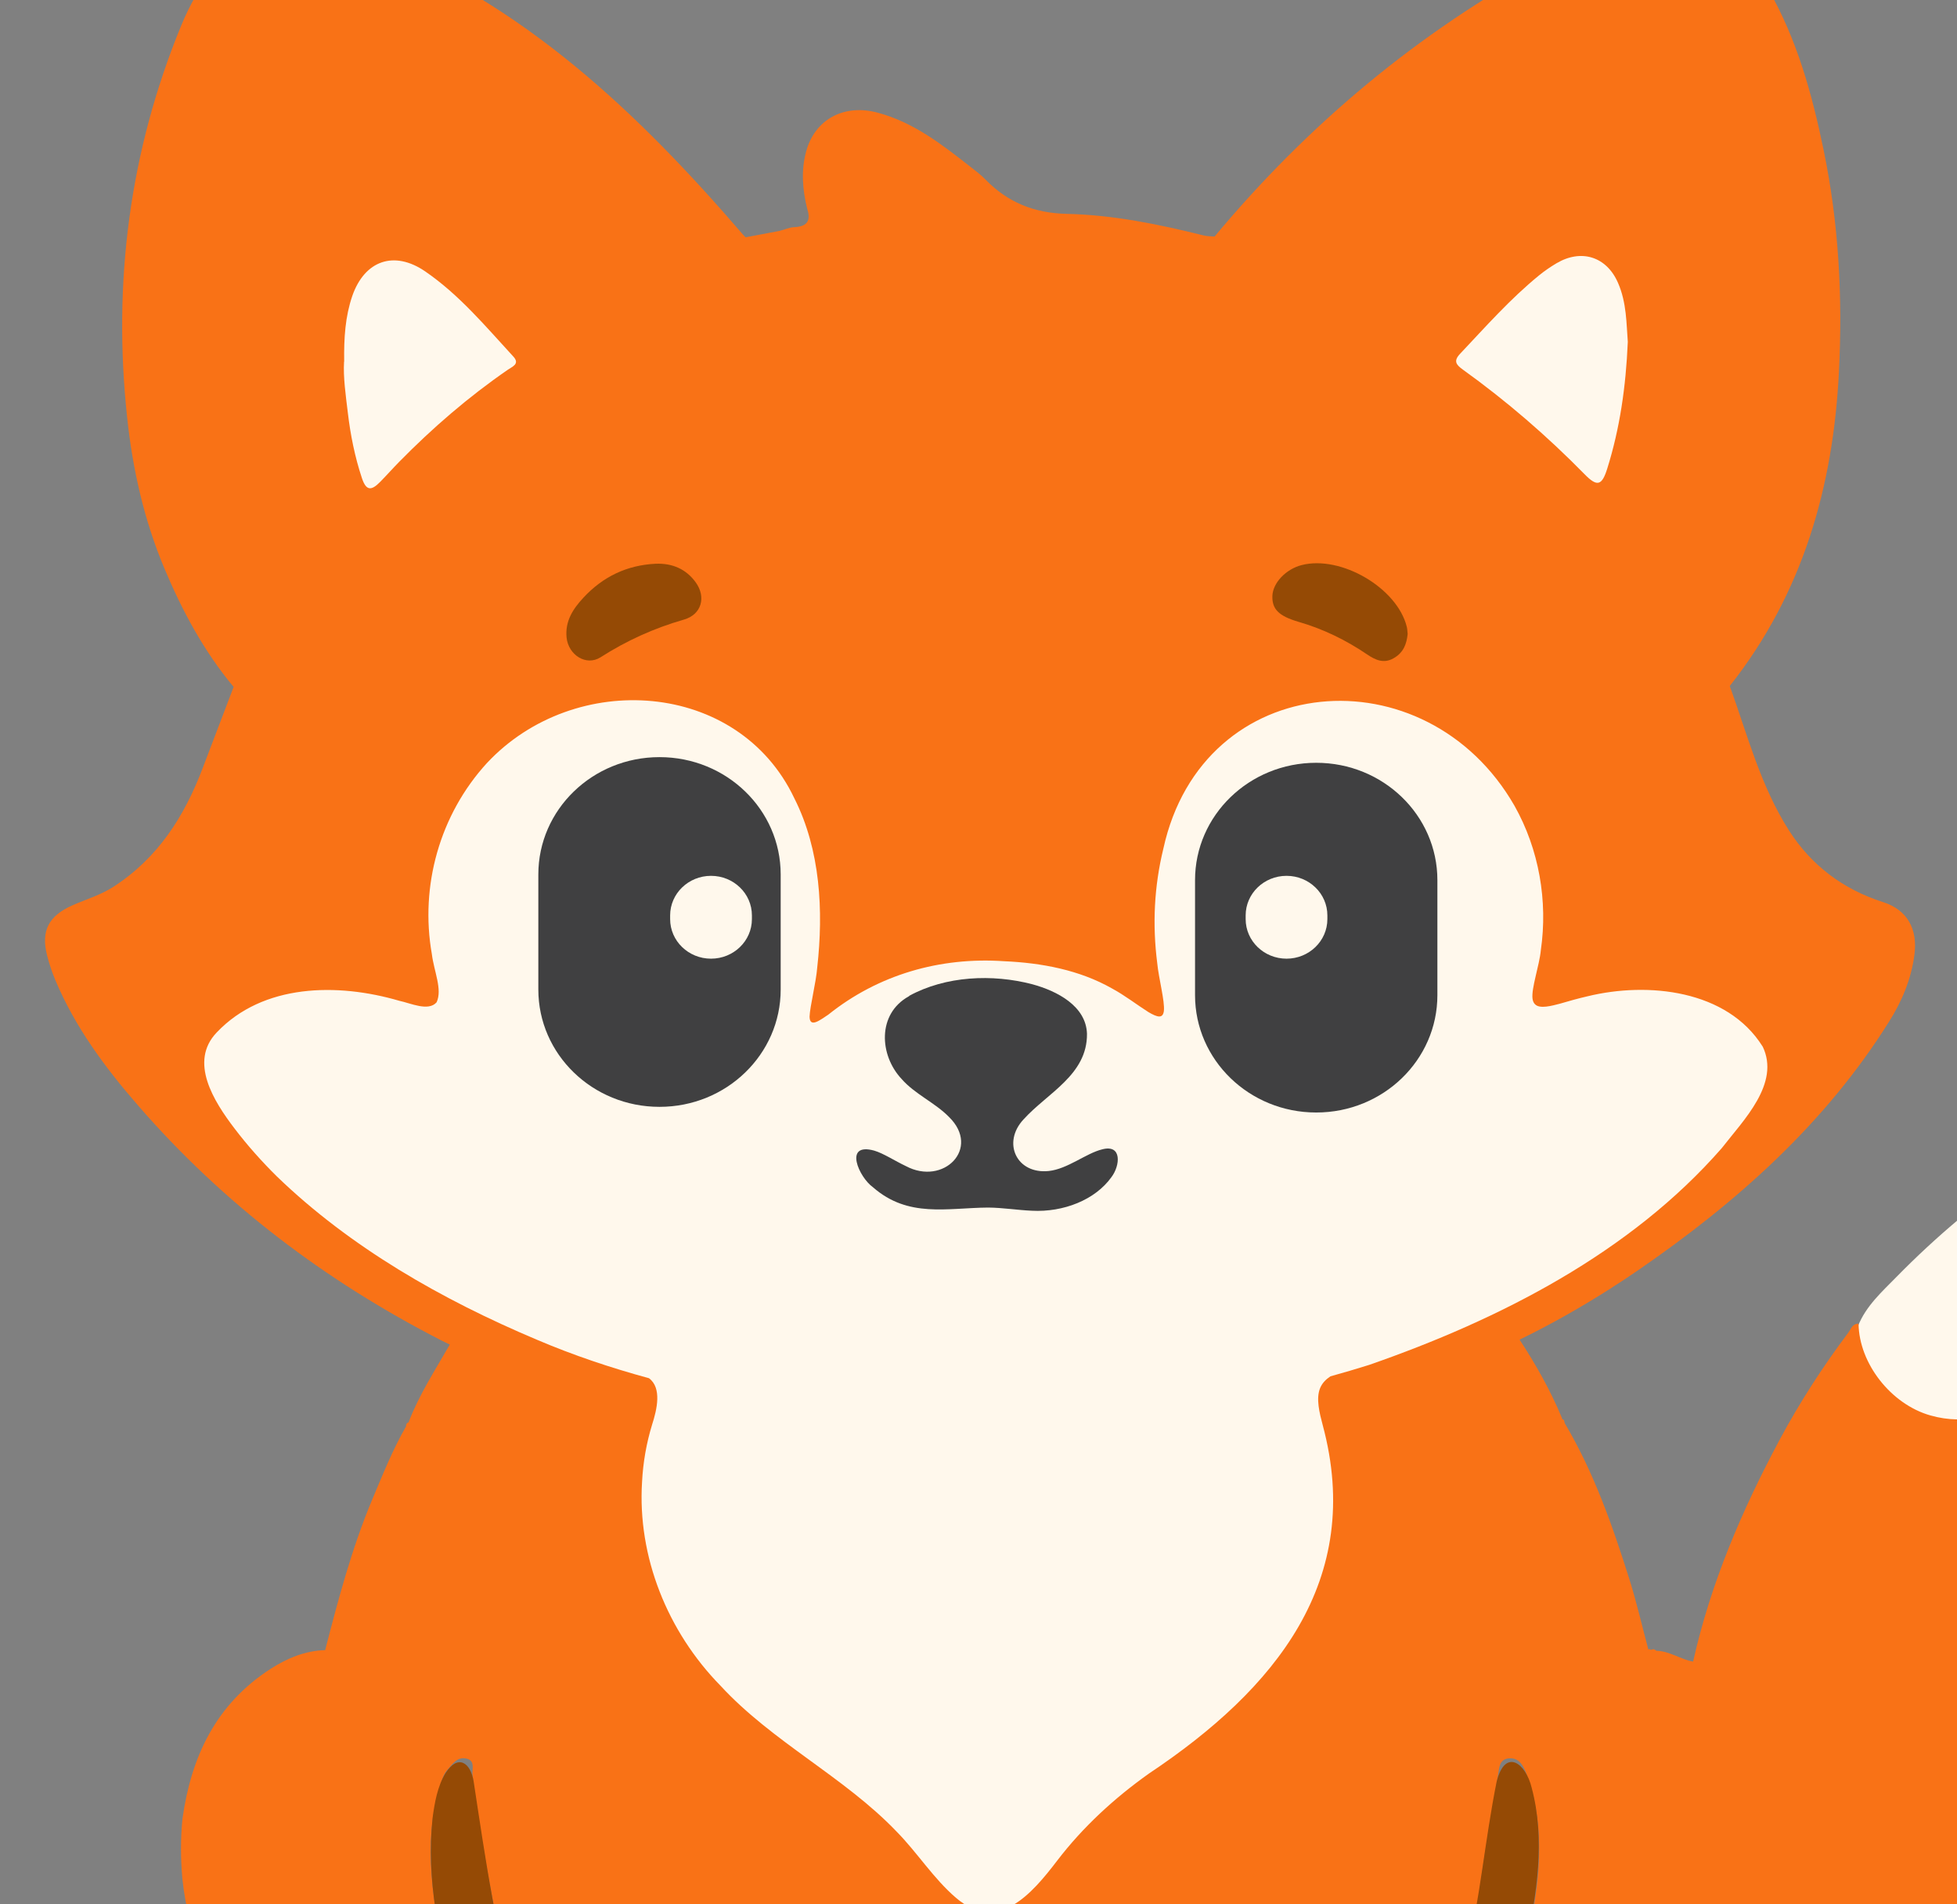<svg width="37" height="36" viewBox="0 0 37 36" fill="none" xmlns="http://www.w3.org/2000/svg">
<rect x="0" y="0" width="37" height="36" fill="#808080" stroke="none"/>
<path d="M45.773 29.971C44.691 30.026 44.154 29.353 43.724 28.511C43.241 28.977 42.747 29.41 42.115 29.665C40.922 30.149 39.84 29.75 39.291 28.614C39.01 28.029 38.855 27.411 38.806 26.769C38.783 26.492 38.734 26.39 38.4 26.53C37.796 26.783 37.166 26.996 36.485 26.801C35.743 26.589 35.137 25.819 35.129 25.066C35.278 24.691 35.58 24.42 35.853 24.142C37.34 22.625 39.071 21.43 41.063 20.62C41.846 20.302 42.66 20.055 43.526 19.998C44.16 19.956 44.505 20.259 44.717 20.764C45.227 21.979 45.521 23.243 45.72 24.543C45.92 25.831 46 27.119 45.973 28.414C45.963 28.936 45.92 29.461 45.773 29.971Z" fill="#FFF8EC"/>
<path d="M28.877 38.747C29.497 38.435 30.149 38.222 30.845 38.16C31.505 38.103 32.127 38.255 32.71 38.556C33.499 39.045 33.844 39.762 33.846 40.653C33.909 40.653 33.973 40.657 34.036 40.657C36.589 40.201 38.944 39.29 41.004 37.738C43.65 35.745 45.257 33.143 45.783 29.927C44.701 29.983 44.164 29.309 43.734 28.468C43.251 28.934 42.757 29.366 42.125 29.621C40.932 30.105 39.849 29.706 39.301 28.57C39.02 27.986 38.864 27.367 38.816 26.726C38.793 26.449 38.744 26.346 38.41 26.486C37.806 26.739 37.176 26.953 36.495 26.757C35.753 26.546 35.147 25.775 35.139 25.023C35.021 25.021 34.996 25.124 34.945 25.193C34.462 25.835 34.028 26.508 33.648 27.215C32.933 28.551 32.341 29.933 32.011 31.411C31.77 31.369 31.566 31.211 31.316 31.207C31.285 31.18 31.254 31.164 31.214 31.192C31.199 31.174 31.183 31.172 31.165 31.184C31.046 30.741 30.944 30.293 30.806 29.854C30.486 28.839 30.135 27.834 29.584 26.905C29.574 26.874 29.578 26.83 29.533 26.828V26.811C29.317 26.289 29.04 25.799 28.73 25.325C29.327 25.035 29.902 24.707 30.461 24.351H30.465L30.469 24.345C30.633 24.241 30.794 24.134 30.953 24.025C32.837 22.732 34.511 21.24 35.72 19.306C35.961 18.923 36.132 18.512 36.193 18.064C36.265 17.558 36.055 17.197 35.6 17.053C34.839 16.81 34.24 16.351 33.824 15.7C33.285 14.856 33.039 13.894 32.704 12.968C34.089 11.216 34.66 9.193 34.768 7.028C34.839 5.622 34.766 4.225 34.478 2.835C34.26 1.78 33.977 0.751 33.44 -0.19C32.661 -1.555 32.131 -1.485 30.808 -1.308C30.247 -1.233 29.733 -0.97 29.244 -0.705C26.799 0.618 24.721 2.364 22.963 4.472C22.894 4.466 22.82 4.468 22.753 4.45C21.905 4.239 21.046 4.063 20.172 4.043C19.548 4.03 19.048 3.822 18.63 3.392C18.546 3.305 18.447 3.232 18.351 3.156C17.814 2.736 17.28 2.315 16.597 2.131C15.963 1.959 15.408 2.25 15.241 2.864C15.143 3.224 15.172 3.591 15.263 3.953C15.333 4.17 15.263 4.284 15.017 4.294C14.923 4.298 14.831 4.342 14.739 4.365C14.525 4.405 14.311 4.446 14.097 4.486C14.079 4.466 14.06 4.448 14.042 4.429C12.068 2.137 9.906 0.073 6.98 -1.077C6.632 -1.213 6.289 -1.343 5.922 -1.395C5.137 -1.503 4.493 -1.274 4.038 -0.616C3.795 -0.267 3.583 0.099 3.424 0.488C2.445 2.872 2.131 5.347 2.404 7.893C2.508 8.871 2.723 9.827 3.106 10.74C3.442 11.542 3.852 12.308 4.417 12.986C4.221 13.499 4.024 14.013 3.83 14.526C3.487 15.429 2.99 16.219 2.141 16.766C1.903 16.92 1.632 16.999 1.375 17.112C0.918 17.313 0.771 17.596 0.891 18.064C0.932 18.222 0.983 18.378 1.046 18.528C1.417 19.411 1.982 20.177 2.61 20.898C4.217 22.751 6.15 24.217 8.355 25.345C8.404 25.37 8.453 25.394 8.504 25.418C8.228 25.9 7.924 26.366 7.725 26.886L7.739 26.887C7.688 26.892 7.678 26.925 7.676 26.966C7.423 27.407 7.237 27.875 7.041 28.339C6.652 29.266 6.397 30.228 6.148 31.194C5.767 31.206 5.433 31.346 5.121 31.545C4.074 32.219 3.614 33.218 3.45 34.38C3.412 34.759 3.414 35.138 3.448 35.516C3.563 36.624 3.995 37.594 4.768 38.421C4.959 38.433 5.125 38.344 5.3 38.293C5.645 38.194 6.001 38.139 6.354 38.166C7.013 38.218 7.633 38.433 8.24 38.676C8.538 38.838 8.836 39 9.132 39.16C8.816 38.348 8.501 37.534 8.338 36.677C8.149 35.684 8.012 34.692 8.338 33.7C8.365 33.617 8.397 33.525 8.455 33.461C8.55 33.357 8.638 33.205 8.816 33.244C8.993 33.283 8.92 33.449 8.934 33.558C9.079 34.65 9.27 35.737 9.493 36.817C9.652 37.592 9.909 38.344 10.178 39.091C11.834 37.779 13.744 37.471 15.804 37.75C16.05 37.783 16.267 37.892 16.481 38.002V38.678L17.478 38.712C17.488 38.798 17.49 38.887 17.404 38.956C17.512 39.425 17.586 39.895 17.625 40.375C17.672 40.934 17.337 41.37 16.978 41.795C17.927 41.91 19.456 41.937 20.406 41.805C19.972 41.111 19.723 40.418 19.774 39.705H20.993L21.032 37.894C21.466 37.736 21.923 37.676 22.4 37.667C23.589 37.643 24.747 37.761 25.83 38.277C26.283 38.492 26.746 38.702 27.084 39.087C27.496 37.959 27.827 36.813 27.988 35.624C28.081 34.929 28.21 34.236 28.324 33.542C28.347 33.412 28.347 33.252 28.534 33.24C28.716 33.228 28.797 33.37 28.85 33.507C29.097 34.149 29.136 34.814 29.073 35.492C28.997 36.284 28.781 37.05 28.599 37.821C28.502 38.234 28.33 38.631 28.13 39.01C28.106 39.057 28.067 39.109 28.122 39.162C28.375 39.022 28.628 38.881 28.881 38.739" fill="#F97216"/>
<path d="M17.389 37.11C17.354 36.804 17.195 36.369 17.069 36.794C16.983 37.047 17.048 37.61 16.903 37.803C16.801 37.92 16.595 37.813 16.455 37.754C15.621 37.355 14.597 37.315 13.639 37.456C12.925 37.562 12.195 37.756 11.575 38.113C11.377 38.226 11.19 38.356 11.004 38.487C10.792 38.623 10.507 38.888 10.258 38.834C9.964 38.732 9.927 38.313 9.825 38.056C9.387 36.634 9.179 35.145 8.955 33.677C8.898 33.323 8.661 33.15 8.422 33.521C8.27 33.77 8.216 34.084 8.178 34.372C8.057 35.514 8.294 36.669 8.62 37.764C8.677 37.946 8.741 38.129 8.802 38.309C8.836 38.42 8.9 38.597 8.865 38.682C8.779 38.834 8.475 38.637 8.347 38.593C7.837 38.358 7.311 38.159 6.744 38.078C5.148 37.809 3.314 38.655 3.439 40.395C3.586 41.639 4.893 42.04 6.018 42.082C7.146 42.143 8.276 42.088 9.403 42.092C11.133 42.03 12.819 42.578 14.538 42.568C16.081 42.566 17.713 41.87 17.837 40.201C17.886 39.708 17.723 39.231 17.627 38.753C17.529 38.216 17.476 37.667 17.391 37.13V37.116L17.389 37.11Z" fill="#954A05"/>
<path d="M29.077 38.631C28.278 39.004 28.084 39.154 28.468 38.224C28.627 37.752 28.729 37.266 28.843 36.782C29.061 35.808 29.218 34.769 28.959 33.797C28.845 33.323 28.457 33.041 28.296 33.682C28.074 34.783 27.984 35.905 27.717 36.999C27.601 37.483 27.462 37.965 27.307 38.437C27.218 38.719 27.054 38.982 26.724 38.775C26.343 38.526 25.959 38.218 25.529 38.036C24.493 37.588 23.321 37.416 22.199 37.544C21.926 37.578 21.655 37.631 21.394 37.72C20.861 37.868 20.415 38.469 20.39 37.513C20.38 37.38 20.335 36.734 20.152 36.885C20.103 36.926 20.062 37.08 20.042 37.185C19.991 37.493 19.95 37.817 19.905 38.131C19.864 38.419 19.834 38.71 19.791 38.998C19.73 39.437 19.626 39.865 19.662 40.3C19.711 41.187 20.286 41.973 21.149 42.285C23.178 43.045 25.323 42.141 27.399 42.091C28.629 42.042 29.86 42.113 31.09 42.052C32.211 42.02 33.661 41.676 33.861 40.475C34.071 39.243 32.713 37.779 30.517 38.166C30.032 38.249 29.495 38.425 29.09 38.623L29.079 38.629L29.077 38.631Z" fill="#954A05"/>
<path d="M33.326 19.786L33.322 19.779C32.654 18.716 31.163 18.554 30.015 18.834C29.839 18.874 29.66 18.925 29.489 18.975C29.35 19.01 29.109 19.081 29.02 18.983C28.993 18.957 28.981 18.919 28.975 18.882C28.948 18.686 29.105 18.252 29.132 17.961C29.266 17.033 29.099 16.059 28.634 15.233C26.962 12.318 22.741 12.638 21.995 16.043C21.819 16.764 21.787 17.483 21.879 18.206C21.905 18.485 22.025 18.929 22.005 19.109C21.987 19.261 21.883 19.233 21.713 19.133C21.491 18.992 21.261 18.813 21.024 18.686C20.41 18.337 19.695 18.202 18.983 18.171C17.768 18.088 16.601 18.427 15.659 19.182C15.512 19.277 15.31 19.443 15.306 19.22C15.312 19.028 15.429 18.574 15.451 18.289C15.571 17.221 15.512 16.069 15.019 15.093C13.96 12.855 10.865 12.652 9.207 14.424C8.312 15.401 7.937 16.752 8.165 18.038C8.206 18.368 8.367 18.702 8.255 18.947C8.1 19.127 7.761 18.963 7.549 18.919C6.377 18.576 4.972 18.597 4.099 19.516C3.565 20.071 4.044 20.822 4.434 21.333C4.682 21.659 4.949 21.957 5.233 22.238C6.626 23.583 8.355 24.569 10.147 25.325C10.836 25.619 11.546 25.857 12.27 26.054C12.517 26.238 12.421 26.645 12.329 26.931C12.221 27.283 12.158 27.646 12.139 28.014C12.05 29.428 12.619 30.844 13.622 31.867C14.601 32.93 15.959 33.588 16.952 34.625C17.343 35.022 17.649 35.512 18.072 35.875C18.867 36.557 19.509 35.8 19.986 35.176C20.474 34.538 21.067 33.993 21.726 33.525C24.109 31.934 25.8 29.878 25.007 26.937C24.948 26.714 24.876 26.437 24.96 26.238C25 26.143 25.07 26.074 25.155 26.018C25.4 25.951 25.643 25.878 25.884 25.803C28.367 24.94 30.826 23.68 32.553 21.704C32.963 21.175 33.665 20.482 33.324 19.779L33.326 19.786ZM27.191 14.787V14.783C27.191 14.783 27.191 14.785 27.191 14.787Z" fill="#FFF8EC"/>
<path d="M15.269 15.57L15.261 15.563C15.261 15.563 15.265 15.563 15.269 15.566V15.57Z" fill="#FFF8EC"/>
<path d="M24.674 16.233C24.68 15.854 24.273 15.51 23.879 15.609C23.455 15.692 23.214 16.195 23.434 16.557C23.765 17.147 24.662 16.897 24.674 16.247V16.235V16.233Z" fill="#162430"/>
<path d="M17.189 18.826C17.878 18.449 18.763 18.408 19.519 18.607C19.986 18.734 20.535 19.018 20.551 19.544C20.557 20.322 19.801 20.662 19.35 21.163C18.942 21.602 19.22 22.2 19.827 22.137C20.186 22.099 20.531 21.803 20.837 21.728C21.22 21.625 21.177 22.038 21.014 22.252C20.706 22.684 20.105 22.919 19.511 22.888C19.234 22.876 18.957 22.83 18.681 22.828C17.906 22.834 17.172 23.028 16.506 22.445C16.242 22.259 15.939 21.588 16.53 21.752C16.703 21.803 16.917 21.945 17.127 22.044C17.837 22.423 18.549 21.71 17.943 21.116C17.678 20.845 17.295 20.683 17.046 20.397C16.624 19.948 16.583 19.168 17.18 18.836L17.191 18.83L17.189 18.826Z" fill="#404041"/>
<path d="M30.776 6.463C30.739 7.32 30.625 8.099 30.388 8.857C30.286 9.183 30.197 9.209 29.956 8.962C29.248 8.241 28.484 7.581 27.66 6.989C27.531 6.896 27.474 6.827 27.605 6.688C28.088 6.177 28.553 5.649 29.104 5.201C29.206 5.118 29.314 5.045 29.426 4.978C29.897 4.699 30.374 4.851 30.59 5.345C30.757 5.724 30.749 6.131 30.776 6.463Z" fill="#FFF8EC"/>
<path d="M6.507 6.838C6.501 6.382 6.528 5.983 6.66 5.596C6.893 4.924 7.452 4.727 8.041 5.132C8.687 5.576 9.183 6.173 9.705 6.74C9.837 6.882 9.68 6.933 9.599 6.991C8.855 7.504 8.178 8.089 7.549 8.729C7.427 8.853 7.313 8.982 7.191 9.106C7.015 9.288 6.921 9.274 6.842 9.037C6.709 8.636 6.626 8.223 6.577 7.808C6.536 7.469 6.487 7.129 6.505 6.836L6.507 6.838Z" fill="#FFF8EC"/>
<path d="M26.614 11.984C26.595 12.17 26.538 12.338 26.344 12.446C26.157 12.551 25.998 12.472 25.853 12.375C25.451 12.102 25.021 11.891 24.55 11.755C24.171 11.644 24.05 11.512 24.056 11.269C24.063 11.02 24.311 10.759 24.611 10.682C25.355 10.493 26.416 11.115 26.597 11.848C26.608 11.889 26.608 11.933 26.614 11.986V11.984Z" fill="#954A05"/>
<path d="M12.399 10.657C12.717 10.645 12.974 10.761 13.153 11.008C13.355 11.287 13.265 11.617 12.931 11.713C12.366 11.875 11.846 12.111 11.355 12.425C11.083 12.598 10.747 12.383 10.712 12.053C10.682 11.745 10.829 11.514 11.032 11.297C11.399 10.902 11.85 10.684 12.397 10.657H12.399Z" fill="#954A05"/>
<path d="M12.47 14.313H12.468C11.203 14.313 10.178 15.306 10.178 16.531V18.706C10.178 19.931 11.203 20.924 12.468 20.924H12.47C13.735 20.924 14.76 19.931 14.76 18.706V16.531C14.76 15.306 13.735 14.313 12.47 14.313Z" fill="#404041"/>
<path d="M24.886 14.42H24.884C23.62 14.42 22.594 15.413 22.594 16.638V18.813C22.594 20.038 23.62 21.031 24.884 21.031H24.886C26.151 21.031 27.176 20.038 27.176 18.813V16.638C27.176 15.413 26.151 14.42 24.886 14.42Z" fill="#404041"/>
<path d="M25.096 17.305C25.096 16.892 24.75 16.557 24.324 16.557C23.897 16.557 23.551 16.892 23.551 17.305V17.375C23.551 17.788 23.897 18.123 24.324 18.123C24.75 18.123 25.096 17.788 25.096 17.375V17.305Z" fill="#FFF8EC"/>
<path d="M14.216 17.305C14.216 16.892 13.87 16.557 13.443 16.557C13.016 16.557 12.67 16.892 12.67 17.305V17.375C12.67 17.788 13.016 18.123 13.443 18.123C13.87 18.123 14.216 17.788 14.216 17.375V17.305Z" fill="#FFF8EC"/>
</svg>

